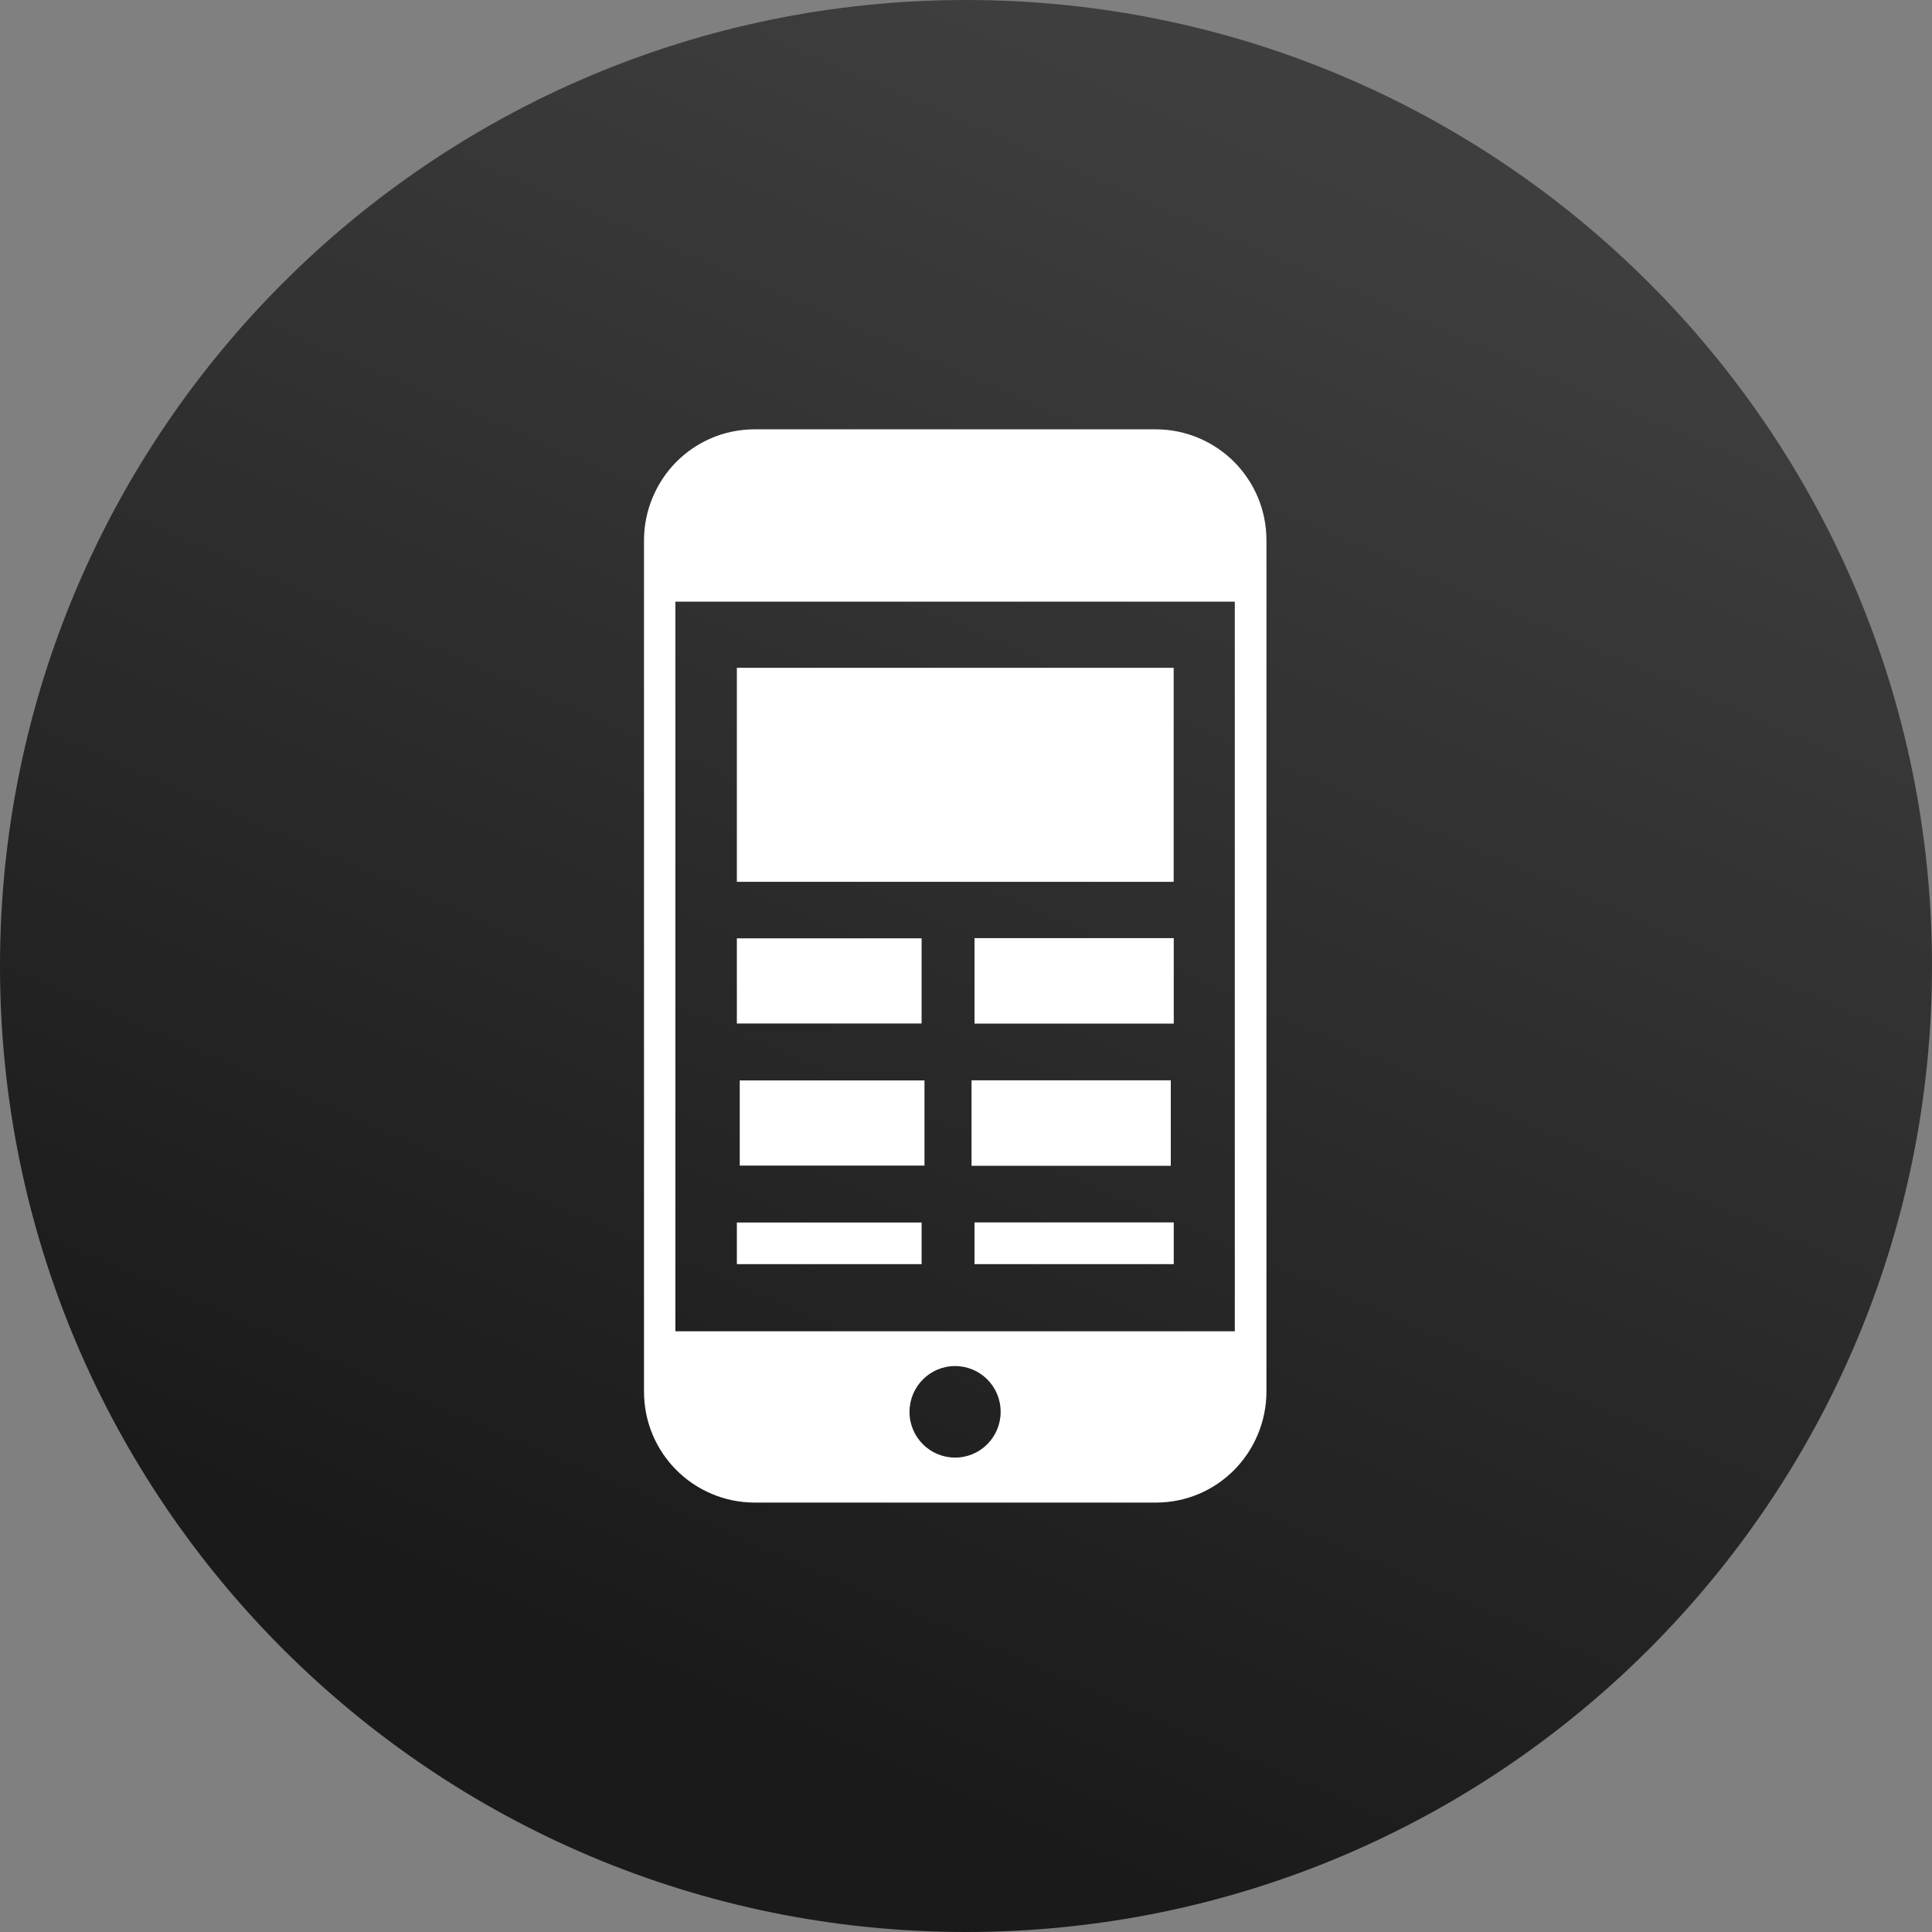 <svg width="45" height="45" viewBox="0 0 45 45" fill="none" xmlns="http://www.w3.org/2000/svg">
<rect x="0" y="0" width="45" height="45" fill="#808080" stroke="none"/>
<path d="M22.5 45C34.926 45 45 34.926 45 22.5C45 10.074 34.926 0 22.5 0C10.074 0 0 10.074 0 22.5C0 34.926 10.074 45 22.5 45Z" fill="url(#paint0_linear_405_15)"/>
<g clip-path="url(#clip0_405_15)">
<path fill-rule="evenodd" clip-rule="evenodd" d="M17.577 10H26.921C27.63 10 28.28 10.293 28.744 10.757C29.214 11.229 29.498 11.874 29.498 12.588V32.41C29.498 33.122 29.206 33.775 28.744 34.241C28.274 34.713 27.632 34.998 26.921 34.998H17.577C16.868 34.998 16.217 34.705 15.754 34.241C15.284 33.769 15 33.124 15 32.41V12.588C15 11.876 15.292 11.223 15.754 10.757C16.226 10.285 16.868 10 17.577 10ZM17.163 15.554H27.337V20.539H17.163V15.554ZM22.698 28.473H27.339V29.444H22.698V28.473ZM17.163 21.855H21.466V23.839H17.163V21.855ZM22.698 21.851H27.339V23.841H22.698V21.851ZM22.629 25.163H27.27V27.153H22.629V25.163ZM17.23 25.165H21.533V27.149H17.23V25.165ZM17.163 28.475H21.466V29.444H17.163V28.475ZM22.246 31.818C22.829 31.818 23.307 32.29 23.307 32.884C23.307 33.47 22.837 33.95 22.246 33.95C21.663 33.95 21.184 33.478 21.184 32.884C21.186 32.298 21.657 31.818 22.246 31.818ZM15.731 31.008H28.761V14.014H15.731V31.008Z" fill="white"/>
</g>
<defs>
<linearGradient id="paint0_linear_405_15" x1="22.5" y1="0" x2="7.02" y2="35.595" gradientUnits="userSpaceOnUse">
<stop stop-color="#3E3E3E"/>
<stop offset="1" stop-color="#1A1A1A"/>
</linearGradient>
<clipPath id="clip0_405_15">
<rect width="14.5" height="25" fill="white" transform="translate(15 10)"/>
</clipPath>
</defs>
</svg>
